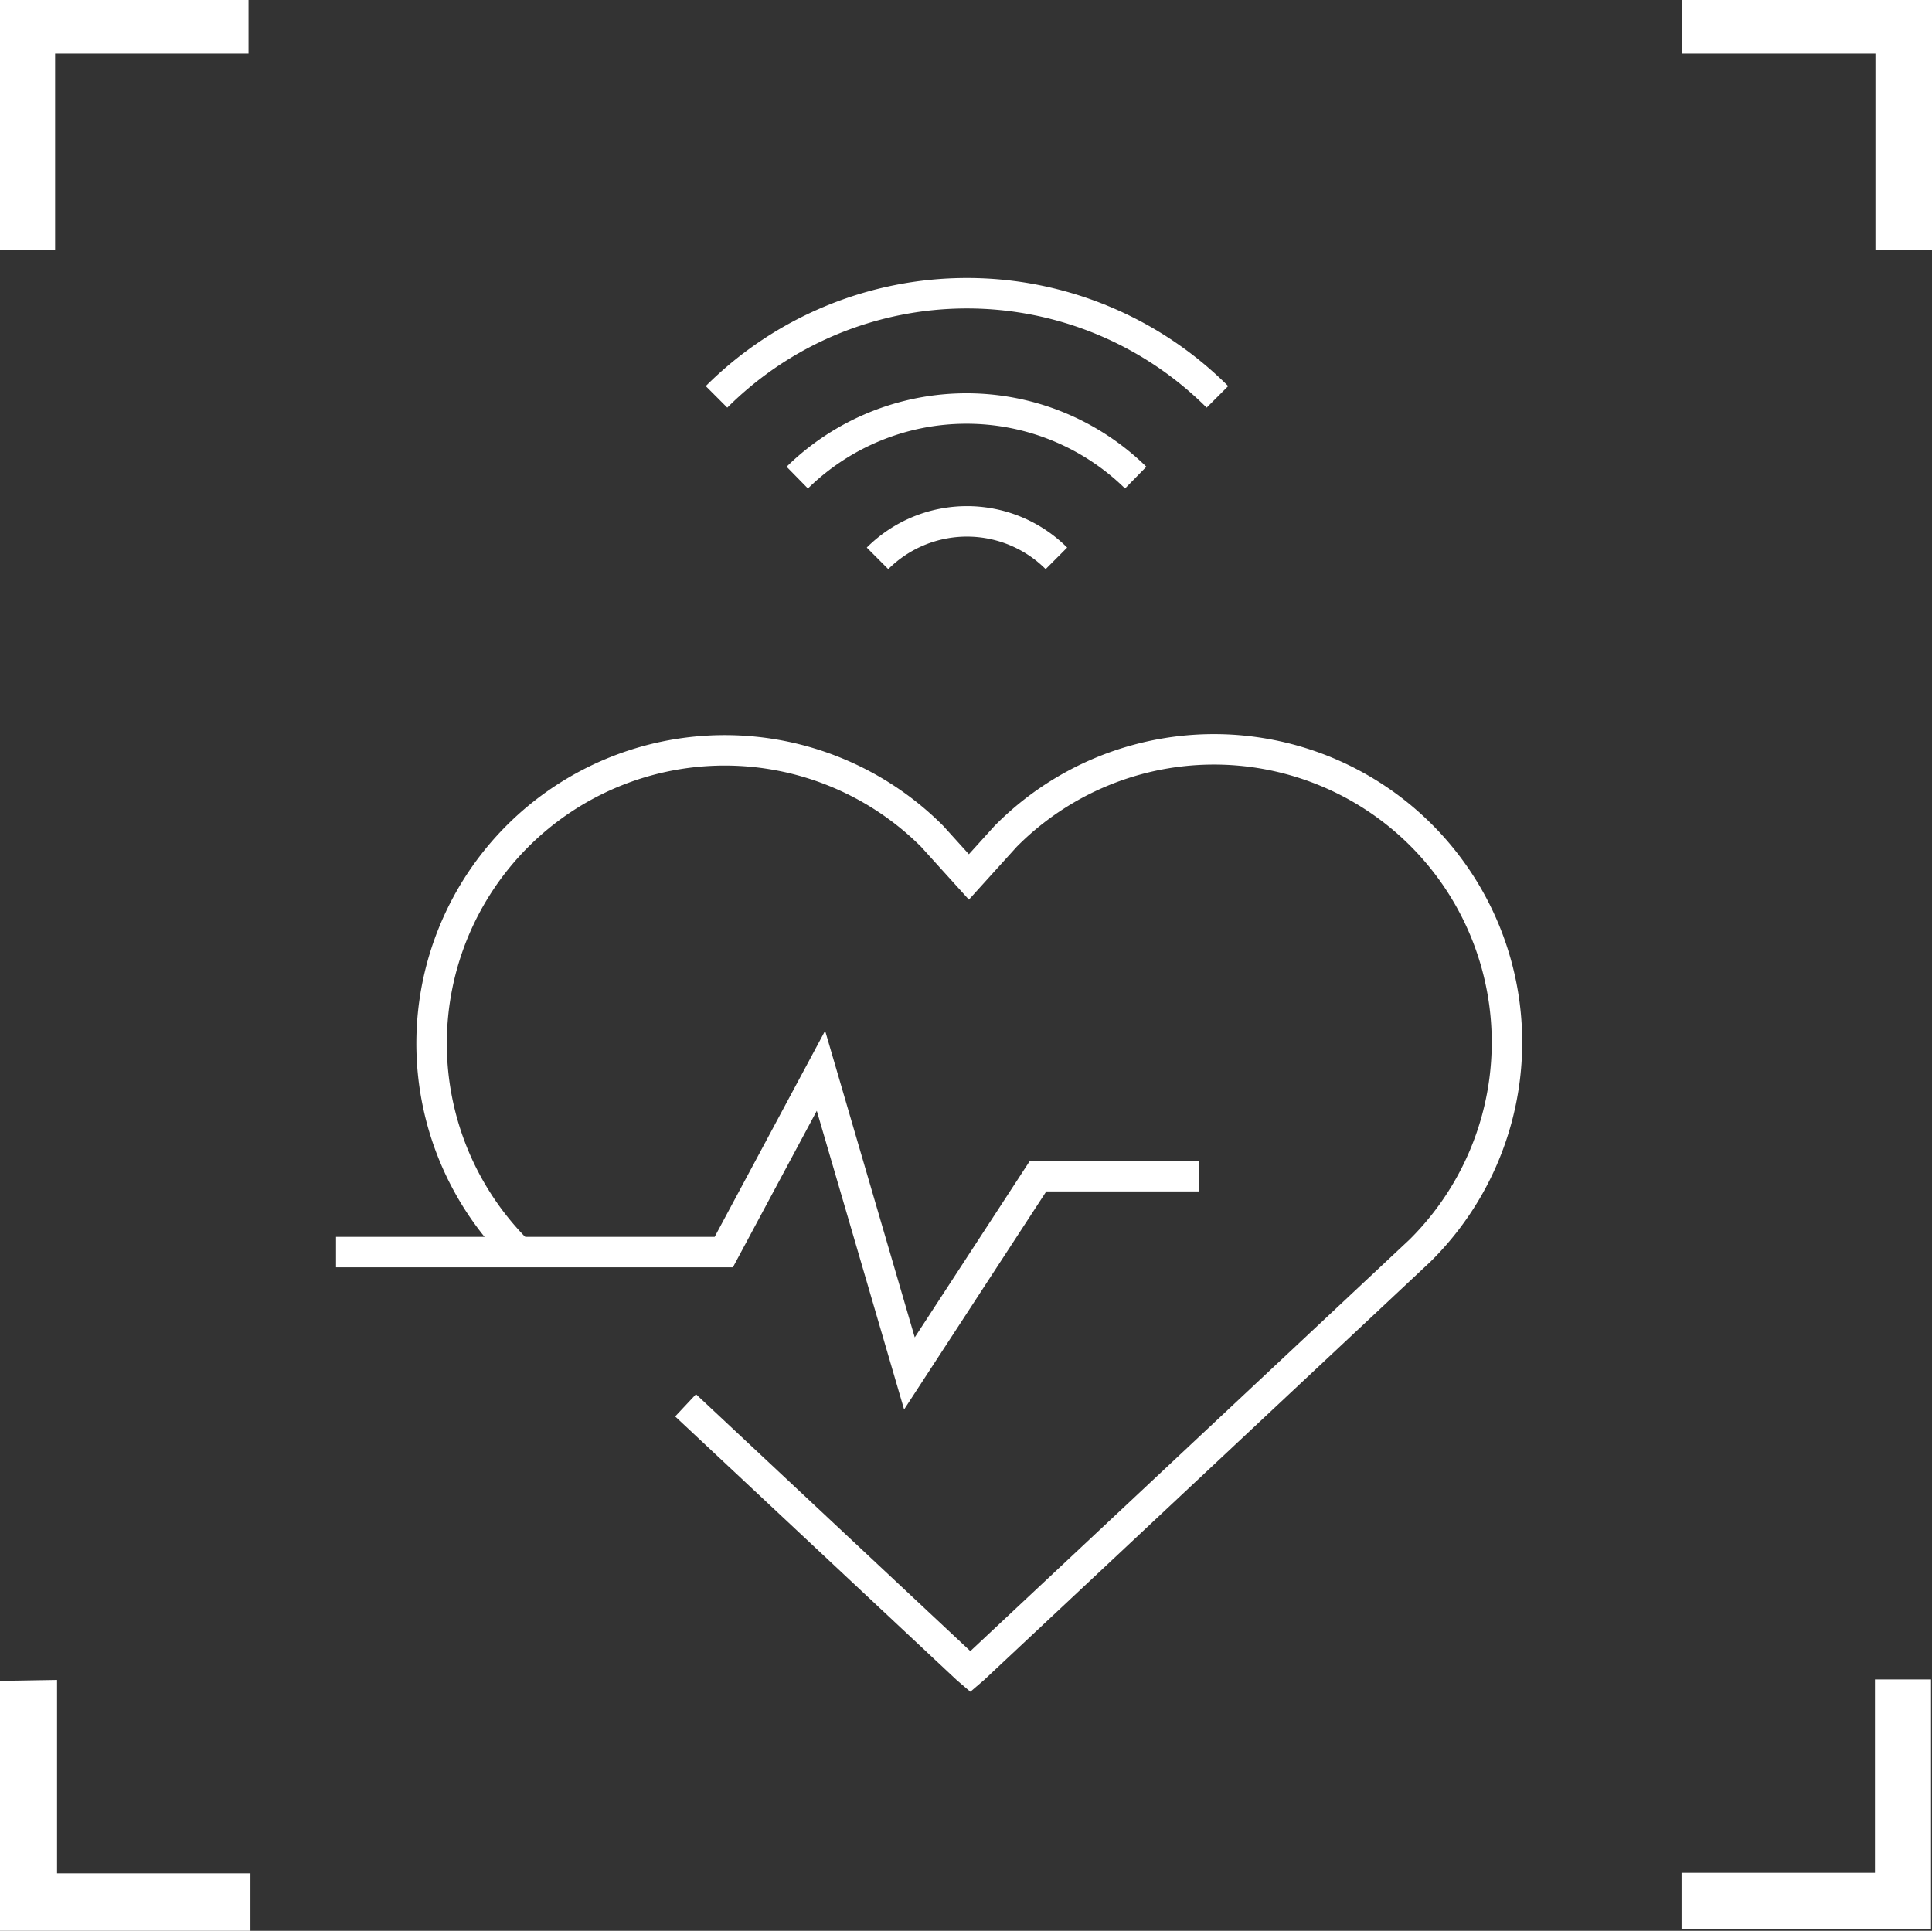 <svg id="Layer_1" data-name="Layer 1" xmlns="http://www.w3.org/2000/svg" viewBox="0 0 39.96 39.94">
    <rect x="0" y="0" width="39.96" height="39.94" fill="#333333" stroke="none"/>
    <defs>
        <style>.cls-1{fill:#fff;}.cls-2{fill:none;stroke:#fff;stroke-width:0.63px;}</style>
    </defs>
    <title>health-icon</title>
    <g id="homepage">
        <g id="mobile_1.3.Essence_homepage-TELECARE" data-name="mobile/1.3.Essence_homepage-TELECARE">
            <g id="popup-card">
                <g id="telecare-icon">
                    <path id="Fill-1" class="cls-1" d="M34.79,0V1.11h4V5.17H40V0ZM0,0V5.17H1.14V1.11h4V0ZM38.78,34.74v4h-4v1.16h5.16V34.74ZM0,34.77v5.17H5.18V38.75h-4v-4Z" transform="translate(0 0)"/>
                    <g id="Group">
                        <path id="Path" class="cls-2" d="M14.18,29.07,20,34.52l.07.06.07-.06,9.23-8.65A6.06,6.06,0,1,0,20.8,17.3l-.76.84-.76-.84a6.06,6.06,0,0,0-8.58,8.57h0" transform="translate(0 0)"/>
                        <polyline id="Path-2" data-name="Path" class="cls-2" points="6.95 25.9 14.97 25.9 16.98 22.15 18.81 28.41 21.47 24.33 24.8 24.33"/>
                        <path id="Path-3" data-name="Path" class="cls-2" d="M14.82,8.21a7.33,7.33,0,0,1,10.36,0" transform="translate(0 0)"/>
                        <path id="Path-4" data-name="Path" class="cls-2" d="M16.49,9.88a5,5,0,0,1,7,0" transform="translate(0 0)"/>
                        <path id="Path-5" data-name="Path" class="cls-2" d="M18.15,11.55a2.62,2.62,0,0,1,3.7,0" transform="translate(0 0)"/>
                    </g>
                </g>
            </g>
        </g>
    </g>
</svg>